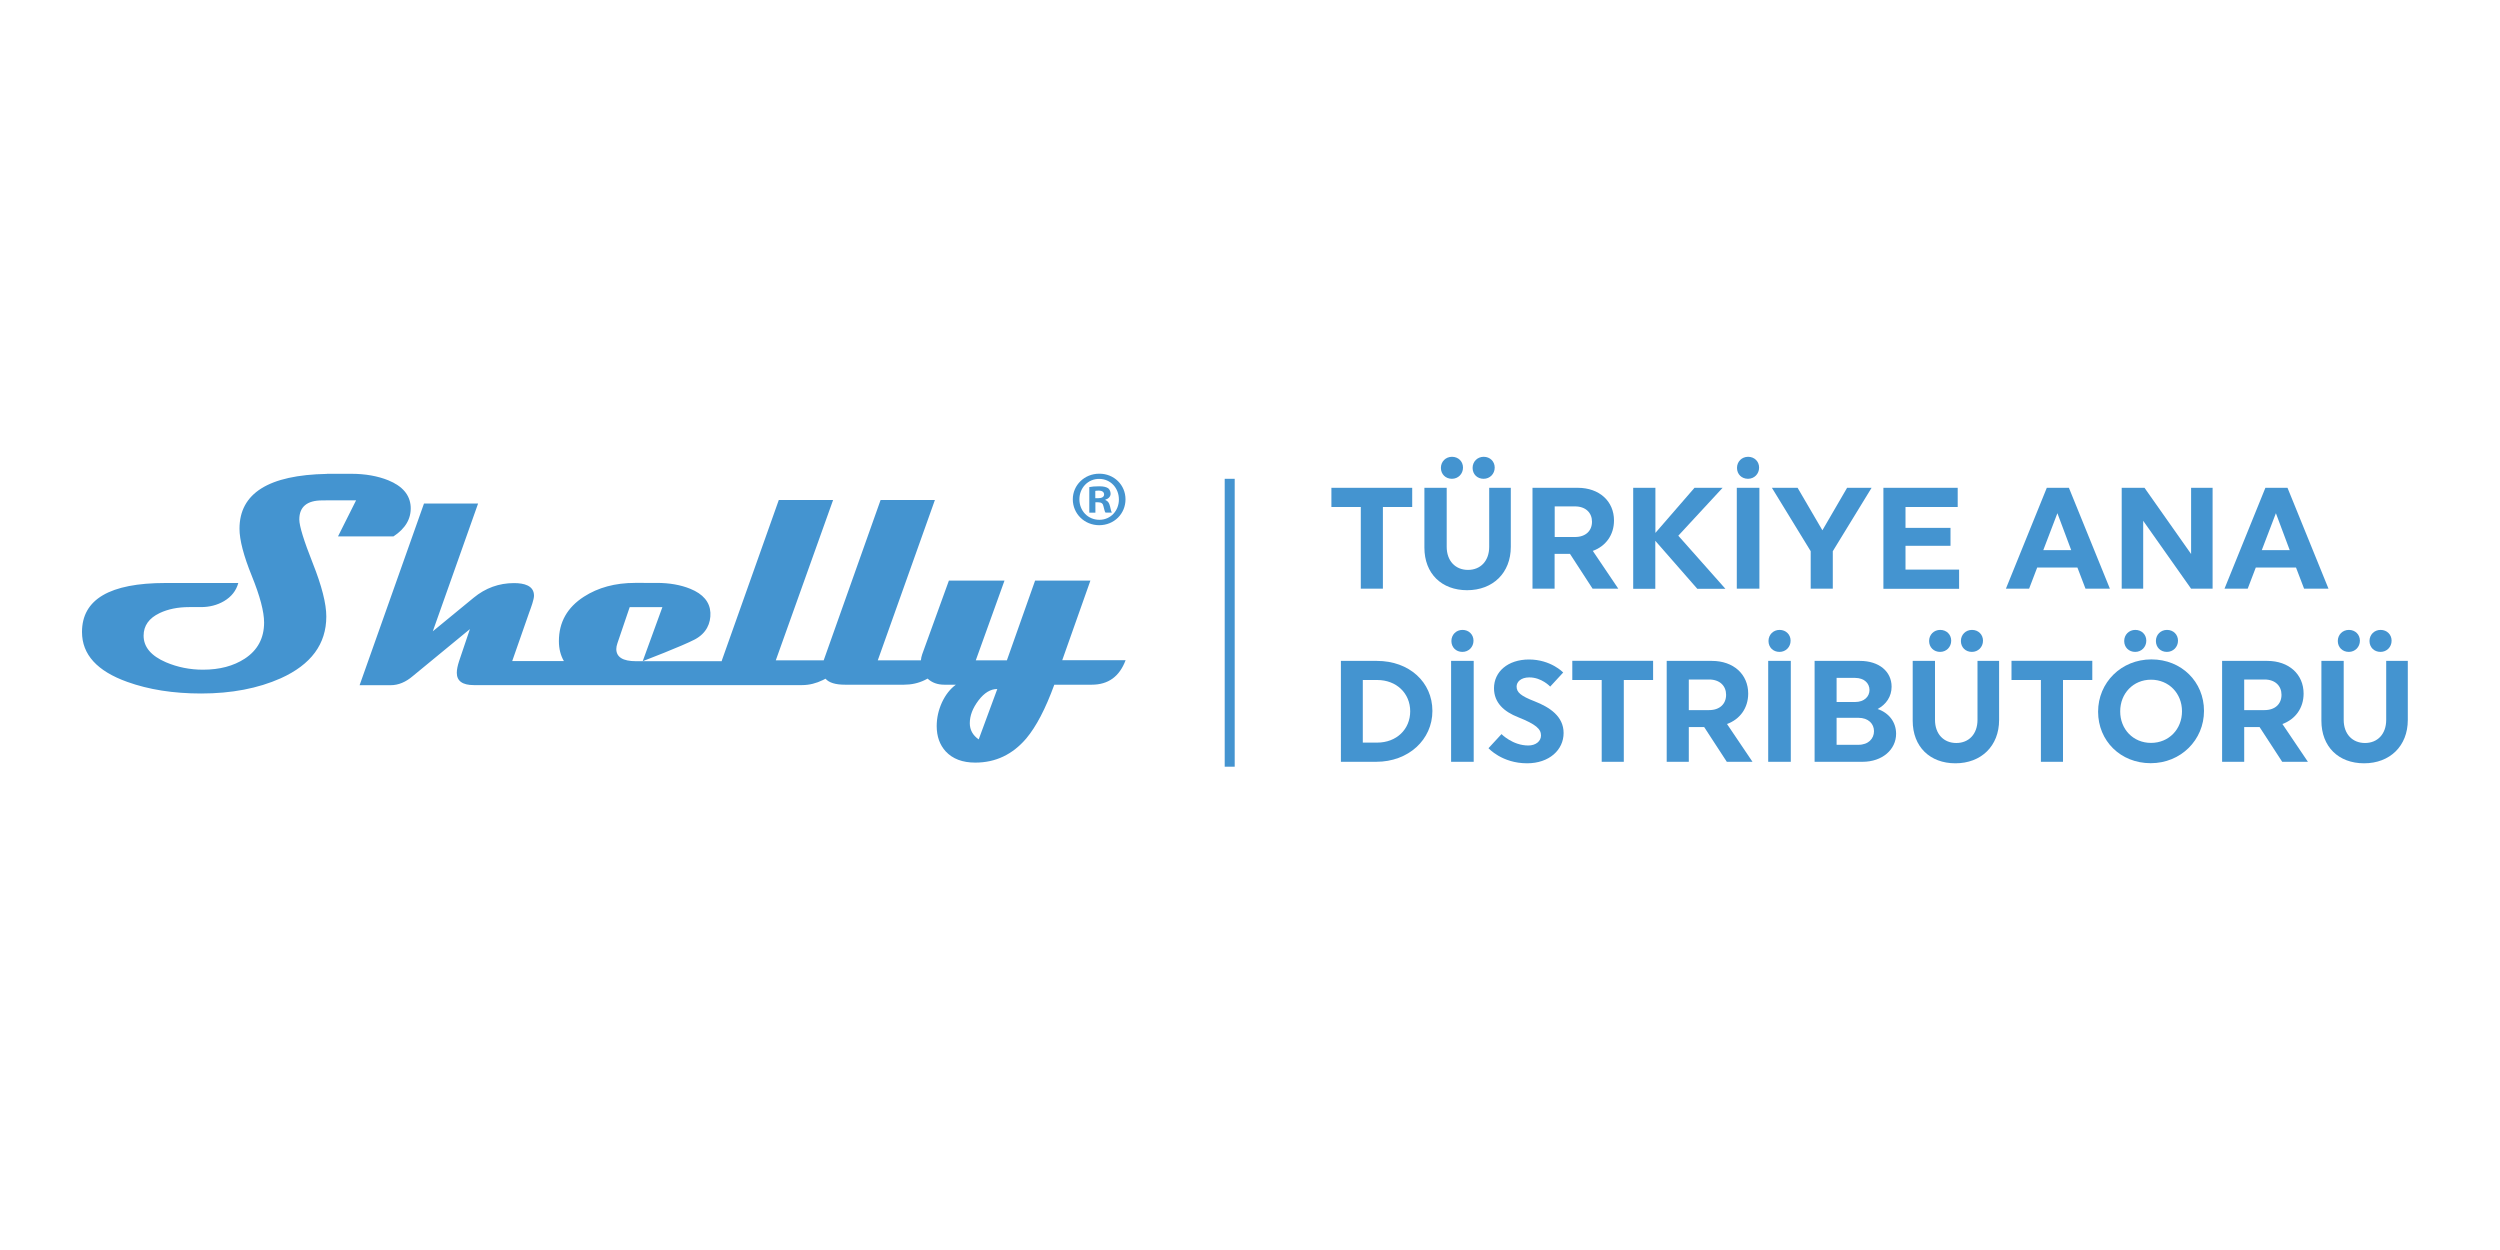 <?xml version="1.0" encoding="UTF-8"?> <svg xmlns="http://www.w3.org/2000/svg" xmlns:xlink="http://www.w3.org/1999/xlink" version="1.1" id="Layer_1" x="0px" y="0px" viewBox="0 0 250 125" style="enable-background:new 0 0 250 125;" xml:space="preserve"> <style type="text/css"> .st0{fill:none;stroke:#4494D0;stroke-miterlimit:10;} .st1{fill:#4494D0;} </style> <g> <line class="st0" x1="122.97" y1="47.88" x2="122.97" y2="76.67"></line> <g> <path class="st1" d="M138.29,58.87h-2.21V50.7h-2.94v-1.92h8.08v1.92h-2.93V58.87z"></path> <path class="st1" d="M142.44,54.76v-5.98h2.23v5.9c0,1.41,0.87,2.31,2.13,2.31c1.25,0,2.12-0.89,2.12-2.31v-5.9h2.16v5.91 c0,2.6-1.79,4.33-4.37,4.33C144.16,59.02,142.44,57.36,142.44,54.76z M144.09,46.79c0-0.63,0.48-1.11,1.11-1.11s1.1,0.46,1.1,1.08 c0,0.63-0.48,1.12-1.11,1.12S144.09,47.42,144.09,46.79z M147.26,46.79c0-0.63,0.48-1.11,1.11-1.11c0.63,0,1.1,0.46,1.1,1.08 c0,0.63-0.48,1.12-1.11,1.12C147.72,47.88,147.26,47.42,147.26,46.79z"></path> <path class="st1" d="M157.77,48.78c2.16,0,3.63,1.34,3.63,3.27c0,1.44-0.82,2.57-2.12,3.04l2.55,3.78h-2.57l-2.26-3.48h-1.54v3.48 h-2.21V48.78H157.77z M155.47,53.7h2.03c1.08,0,1.7-0.63,1.7-1.53c0-0.88-0.62-1.53-1.7-1.53h-2.03V53.7z"></path> <path class="st1" d="M163.33,48.78h2.21v4.51l3.91-4.51h2.81l-4.43,4.79l4.71,5.31h-2.81l-4.2-4.8v4.8h-2.21V48.78z"></path> <path class="st1" d="M175.94,48.78v10.09h-2.26V48.78H175.94z M173.7,46.79c0-0.63,0.48-1.11,1.11-1.11c0.63,0,1.1,0.46,1.1,1.08 c0,0.63-0.48,1.12-1.11,1.12C174.16,47.88,173.7,47.42,173.7,46.79z"></path> <path class="st1" d="M181.07,55.12l-3.88-6.34h2.57l2.48,4.25l2.47-4.25h2.45l-3.88,6.34v3.75h-2.21V55.12z"></path> <path class="st1" d="M188.34,48.78h7.43v1.92h-5.22v2.09h4.5v1.79h-4.5v2.38h5.36v1.92h-7.57V48.78z"></path> <path class="st1" d="M204.68,48.78h2.21l4.1,10.09h-2.44l-0.81-2.12h-4.02l-0.81,2.12h-2.32L204.68,48.78z M207.12,55.01 l-1.38-3.69l-1.41,3.69H207.12z"></path> <path class="st1" d="M214.32,58.87h-2.15V48.78h2.28l4.66,6.62v-6.62h2.15v10.09h-2.15l-4.79-6.79V58.87z"></path> <path class="st1" d="M226.54,48.78h2.21l4.1,10.09h-2.44l-0.81-2.12h-4.02l-0.81,2.12h-2.32L226.54,48.78z M228.97,55.01 l-1.38-3.69l-1.41,3.69H228.97z"></path> <path class="st1" d="M134.08,66.09h3.61c3.24,0,5.55,2.13,5.55,5s-2.38,5.09-5.62,5.09h-3.53V66.09z M137.72,74.26 c1.93,0,3.3-1.33,3.3-3.13c0-1.8-1.37-3.13-3.3-3.13h-1.44v6.26H137.72z"></path> <path class="st1" d="M147.37,66.09v10.09h-2.26V66.09H147.37z M145.14,64.1c0-0.63,0.48-1.11,1.11-1.11c0.63,0,1.1,0.46,1.1,1.08 c0,0.63-0.48,1.12-1.11,1.12C145.6,65.19,145.14,64.73,145.14,64.1z"></path> <path class="st1" d="M153.48,70.14c1.5,0.59,2.88,1.5,2.88,3.16c0,1.69-1.44,3.03-3.65,3.03c-2.52,0-3.86-1.51-3.86-1.51l1.3-1.41 c0,0,1.11,1.14,2.68,1.14c0.75,0,1.27-0.43,1.27-1c0-0.65-0.49-1.11-2.29-1.83c-1.4-0.55-2.41-1.44-2.41-2.9 c0-1.64,1.38-2.87,3.5-2.87c2.19,0,3.42,1.3,3.42,1.3l-1.3,1.41c0,0-0.84-0.92-2.09-0.92c-0.85,0-1.27,0.46-1.27,0.91 C151.66,69.23,152.06,69.59,153.48,70.14z"></path> <path class="st1" d="M162.38,76.18h-2.21v-8.18h-2.94v-1.92h8.08v1.92h-2.93V76.18z"></path> <path class="st1" d="M171.19,66.09c2.16,0,3.63,1.34,3.63,3.27c0,1.44-0.82,2.57-2.12,3.04l2.55,3.78h-2.57l-2.26-3.47h-1.54v3.47 h-2.21V66.09H171.19z M168.88,71.01h2.03c1.08,0,1.7-0.63,1.7-1.53c0-0.88-0.62-1.53-1.7-1.53h-2.03V71.01z"></path> <path class="st1" d="M179.08,66.09v10.09h-2.26V66.09H179.08z M176.85,64.1c0-0.63,0.48-1.11,1.11-1.11c0.63,0,1.1,0.46,1.1,1.08 c0,0.63-0.48,1.12-1.11,1.12C177.31,65.19,176.85,64.73,176.85,64.1z"></path> <path class="st1" d="M181.46,66.09h4.53c1.93,0,3.17,1.07,3.17,2.58c0,0.97-0.53,1.77-1.4,2.23c1.14,0.39,1.85,1.31,1.85,2.48 c0,1.57-1.37,2.8-3.36,2.8h-4.79V66.09z M185.51,70.2c0.92,0,1.44-0.55,1.44-1.2c0-0.66-0.52-1.21-1.44-1.21h-1.85v2.41H185.51z M185.84,74.48c1,0,1.56-0.62,1.56-1.36s-0.56-1.34-1.56-1.34h-2.18v2.7H185.84z"></path> <path class="st1" d="M191.27,72.07v-5.98h2.23v5.9c0,1.41,0.87,2.31,2.13,2.31c1.25,0,2.12-0.89,2.12-2.31v-5.9h2.16V72 c0,2.6-1.79,4.33-4.37,4.33C192.99,76.33,191.27,74.67,191.27,72.07z M192.91,64.1c0-0.63,0.48-1.11,1.11-1.11s1.1,0.46,1.1,1.08 c0,0.63-0.48,1.12-1.11,1.12S192.91,64.73,192.91,64.1z M196.09,64.1c0-0.63,0.48-1.11,1.11-1.11c0.63,0,1.1,0.46,1.1,1.08 c0,0.63-0.48,1.12-1.11,1.12C196.55,65.19,196.09,64.73,196.09,64.1z"></path> <path class="st1" d="M206.3,76.18h-2.21v-8.18h-2.94v-1.92h8.08v1.92h-2.93V76.18z"></path> <path class="st1" d="M215.14,65.94c3.01,0,5.26,2.24,5.26,5.15c0,2.91-2.32,5.23-5.33,5.23s-5.26-2.23-5.26-5.15 S212.13,65.94,215.14,65.94z M215.1,74.29c1.79,0,3.1-1.37,3.1-3.16c0-1.79-1.31-3.16-3.1-3.16c-1.77,0-3.08,1.37-3.08,3.16 C212.01,72.92,213.32,74.29,215.1,74.29z M212.42,64.1c0-0.63,0.48-1.11,1.11-1.11s1.1,0.46,1.1,1.08c0,0.63-0.48,1.12-1.11,1.12 C212.88,65.19,212.42,64.73,212.42,64.1z M215.59,64.1c0-0.63,0.48-1.11,1.11-1.11c0.63,0,1.1,0.46,1.1,1.08 c0,0.63-0.48,1.12-1.11,1.12C216.05,65.19,215.59,64.73,215.59,64.1z"></path> <path class="st1" d="M226.73,66.09c2.16,0,3.63,1.34,3.63,3.27c0,1.44-0.82,2.57-2.12,3.04l2.55,3.78h-2.57l-2.26-3.47h-1.54v3.47 h-2.21V66.09H226.73z M224.42,71.01h2.03c1.08,0,1.7-0.63,1.7-1.53c0-0.88-0.62-1.53-1.7-1.53h-2.03V71.01z"></path> <path class="st1" d="M232.14,72.07v-5.98h2.23v5.9c0,1.41,0.87,2.31,2.13,2.31c1.25,0,2.12-0.89,2.12-2.31v-5.9h2.16V72 c0,2.6-1.79,4.33-4.37,4.33C233.85,76.33,232.14,74.67,232.14,72.07z M233.78,64.1c0-0.63,0.48-1.11,1.11-1.11s1.1,0.46,1.1,1.08 c0,0.63-0.48,1.12-1.11,1.12S233.78,64.73,233.78,64.1z M236.95,64.1c0-0.63,0.48-1.11,1.11-1.11c0.63,0,1.1,0.46,1.1,1.08 c0,0.63-0.48,1.12-1.11,1.12C237.41,65.19,236.95,64.73,236.95,64.1z"></path> </g> <g> <path class="st1" d="M106.22,66.03l2.82-7.97h-5.53l-2.82,7.97h-3.11l2.87-7.97h-5.56l-2.67,7.37c-0.07,0.2-0.11,0.4-0.13,0.6 h-4.31L93.49,50h-5.43l-5.69,16.03h-4.79L83.31,50h-5.43l-5.69,16.03c-0.01,0.03-0.01,0.06-0.02,0.09h-8.58 c-1.3,0-1.96-0.41-1.96-1.22c0-0.17,0.04-0.36,0.11-0.57l1.23-3.62h3.27l-1.97,5.41c0,0,3.97-1.52,5.22-2.18 c1.14-0.61,1.6-1.6,1.55-2.68c-0.06-1.06-0.73-1.86-2.01-2.38c-0.96-0.39-2.08-0.59-3.35-0.59H63.5c-1.98,0-3.68,0.46-5.11,1.38 c-1.66,1.07-2.5,2.55-2.5,4.44c0,0.77,0.17,1.43,0.5,2h-5.17l1.71-4.89c0.18-0.48,0.47-1.28,0.47-1.65c0-1.02-1-1.26-2-1.26 c-1.5,0-2.85,0.49-4.03,1.46l-4.09,3.36l4.53-12.78h-5.41l-6.44,18.17h3.1c0.78,0,1.52-0.31,2.23-0.92l5.7-4.69l-1.08,3.2 c-0.15,0.46-0.23,0.85-0.23,1.17c0,0.82,0.57,1.23,1.7,1.23h32.83c0.74,0,1.43-0.19,2.07-0.5c0.09-0.04,0.18-0.09,0.27-0.14 c0.35,0.4,1,0.6,1.95,0.6h5.9c0.74,0,1.43-0.15,2.07-0.46c0.1-0.05,0.19-0.1,0.29-0.15c0.44,0.41,1,0.61,1.67,0.61h1.16 c-0.57,0.41-1.03,1-1.39,1.76c-0.35,0.77-0.53,1.56-0.53,2.38c0,1.03,0.3,1.87,0.9,2.53c0.7,0.75,1.68,1.12,2.96,1.12 c2.03,0,3.73-0.81,5.1-2.42c0.98-1.17,1.92-2.95,2.8-5.37h3.74c1.66,0,2.78-0.82,3.39-2.45H106.22z M97.87,73.94 c-0.59-0.41-0.89-0.95-0.89-1.62c0-0.76,0.29-1.51,0.87-2.28c0.58-0.76,1.2-1.14,1.88-1.14L97.87,73.94z M33.81,53.62l1.8-3.59 h-2.39c0,0-0.88,0.01-1,0.01c-1.52,0-2.29,0.64-2.29,1.91c0,0.65,0.45,2.11,1.35,4.38c0.9,2.27,1.35,4.04,1.35,5.32 c0,2.75-1.52,4.81-4.56,6.18c-2.27,1.01-4.92,1.52-7.96,1.52c-2.78,0-5.24-0.39-7.38-1.16C9.71,67.11,8.2,65.45,8.2,63.2 c0-3.27,2.78-4.9,8.35-4.9h5.73h1.55c-0.21,0.77-0.69,1.38-1.44,1.82c-0.67,0.39-1.44,0.59-2.3,0.59h-0.6h-0.58 c-1.12,0-2.1,0.2-2.93,0.59c-1.08,0.51-1.62,1.27-1.62,2.27c0,1.13,0.75,2.02,2.24,2.66c1.15,0.49,2.39,0.74,3.7,0.74 c1.66,0,3.05-0.37,4.17-1.1c1.29-0.84,1.94-2.05,1.94-3.62c0-1.08-0.41-2.64-1.23-4.66c-0.82-2.02-1.23-3.6-1.23-4.72 c0-3.54,2.91-5.37,8.74-5.48l0-0.01h0.59c0,0,0,0,0.01,0h1.05v0h0.77c1.41,0,2.65,0.22,3.72,0.65c1.42,0.58,2.17,1.46,2.24,2.64 c0.06,1.19-0.52,2.18-1.72,2.97H33.81z"></path> <g> <path class="st1" d="M112.55,49.93c0,1.45-1.14,2.59-2.63,2.59c-1.47,0-2.64-1.14-2.64-2.59c0-1.42,1.17-2.56,2.64-2.56 C111.41,47.36,112.55,48.5,112.55,49.93z M107.94,49.93c0,1.14,0.84,2.05,2,2.05c1.13,0,1.95-0.91,1.95-2.03 c0-1.14-0.83-2.06-1.97-2.06C108.79,47.88,107.94,48.8,107.94,49.93z M109.52,51.27h-0.59v-2.56c0.23-0.05,0.56-0.08,0.99-0.08 c0.48,0,0.7,0.08,0.89,0.19c0.14,0.11,0.25,0.31,0.25,0.56c0,0.28-0.22,0.5-0.53,0.59v0.03c0.25,0.09,0.39,0.28,0.47,0.62 c0.08,0.39,0.13,0.55,0.19,0.64h-0.64c-0.08-0.09-0.12-0.33-0.2-0.62c-0.05-0.28-0.2-0.41-0.53-0.41h-0.28V51.27z M109.54,49.82 h0.28c0.33,0,0.59-0.11,0.59-0.37c0-0.23-0.17-0.39-0.55-0.39c-0.16,0-0.27,0.02-0.33,0.03V49.82z"></path> </g> </g> </g> </svg> 